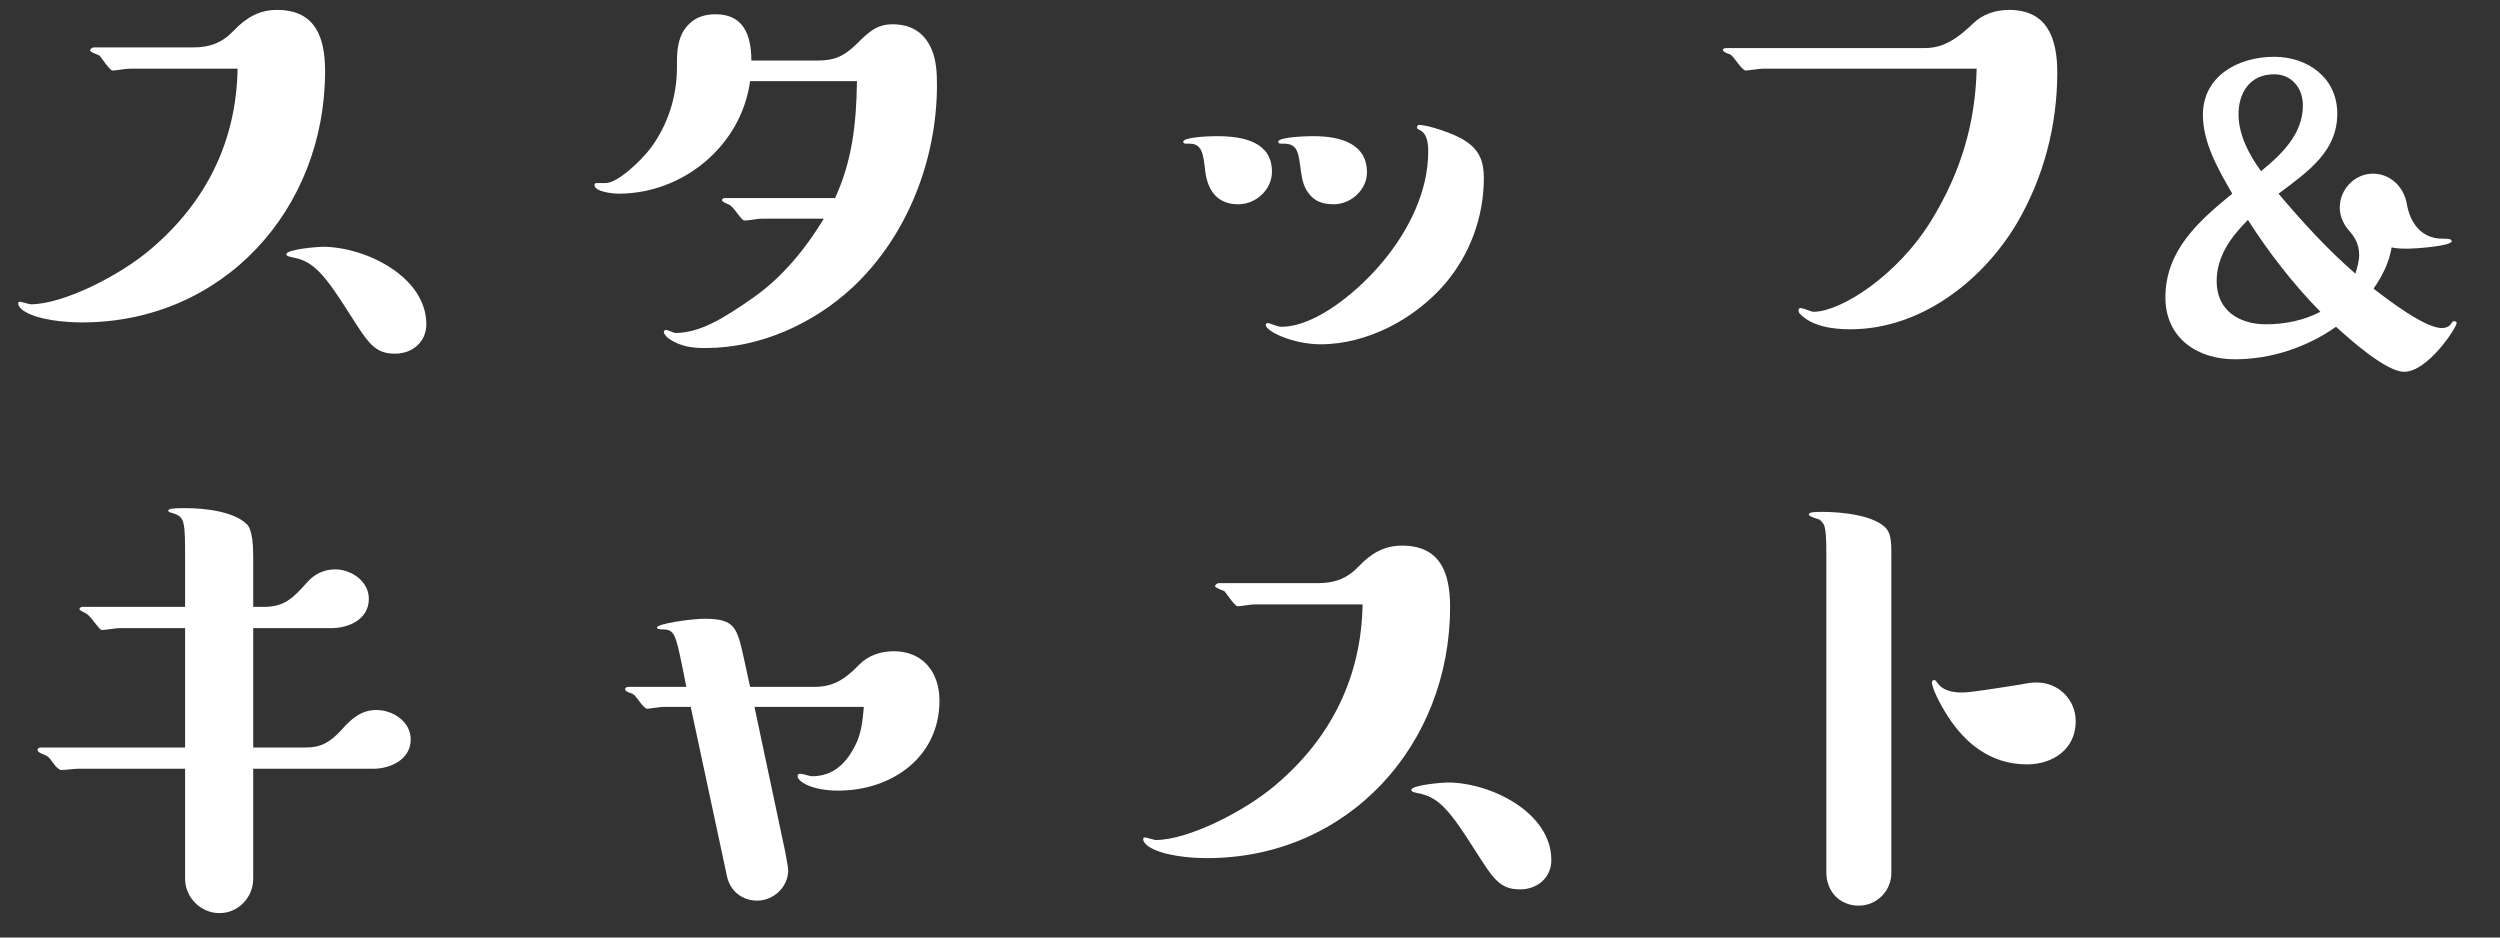 <svg width="56" height="21" viewBox="0 0 56 21" fill="none" xmlns="http://www.w3.org/2000/svg">
<rect x="0" y="0" width="56" height="21" fill="#333333" stroke="none"/>
<path d="M40.91 19.544V12.418C40.91 12.04 40.896 11.886 40.868 11.788C40.854 11.732 40.784 11.648 40.742 11.634C40.56 11.578 40.518 11.55 40.518 11.522C40.518 11.466 40.686 11.466 40.826 11.466C41.232 11.466 42.016 11.536 42.268 11.858C42.366 11.984 42.366 12.222 42.366 12.39V19.558C42.366 19.95 42.044 20.286 41.638 20.286C41.19 20.286 40.91 19.95 40.91 19.544ZM46.496 16.156C46.496 16.786 45.978 17.122 45.404 17.122C44.564 17.122 44.004 16.618 43.64 16.058C43.43 15.736 43.276 15.4 43.276 15.288C43.276 15.246 43.304 15.232 43.332 15.232C43.346 15.232 43.374 15.26 43.402 15.302C43.542 15.498 43.808 15.512 43.962 15.512C44.13 15.512 44.662 15.428 45.278 15.33C45.418 15.302 45.502 15.288 45.628 15.288C46.104 15.288 46.496 15.666 46.496 16.156Z" fill="white"/>
<path d="M30.522 13.538H28.114C28.016 13.538 27.792 13.58 27.722 13.58C27.694 13.58 27.638 13.524 27.554 13.412C27.498 13.342 27.456 13.272 27.428 13.244C27.358 13.216 27.218 13.16 27.218 13.132C27.218 13.09 27.274 13.062 27.302 13.062H29.528C29.892 13.062 30.172 12.964 30.438 12.684C30.704 12.404 30.998 12.222 31.404 12.222C32.258 12.222 32.482 12.824 32.482 13.594C32.482 16.688 30.2 19.222 27.036 19.222C26.644 19.222 26.028 19.166 25.72 18.956C25.664 18.914 25.608 18.858 25.608 18.802C25.608 18.76 25.622 18.76 25.65 18.76C25.692 18.76 25.846 18.816 25.888 18.816C26.616 18.816 27.89 18.172 28.59 17.57C29.822 16.52 30.494 15.162 30.522 13.538ZM32.426 17.528C33.392 17.528 34.75 18.2 34.75 19.264C34.75 19.656 34.442 19.922 34.05 19.922C33.588 19.922 33.448 19.684 33.028 19.026C32.496 18.186 32.244 17.878 31.824 17.78C31.684 17.752 31.614 17.738 31.614 17.696C31.614 17.584 32.314 17.528 32.426 17.528Z" fill="white"/>
<path d="M16.802 15.386H18.244C18.664 15.386 18.93 15.218 19.252 14.882C19.462 14.672 19.742 14.588 20.022 14.588C20.666 14.588 21.044 15.05 21.044 15.694C21.044 16.968 19.966 17.71 18.776 17.71C18.174 17.71 17.866 17.5 17.866 17.388C17.866 17.346 17.894 17.332 17.922 17.332C17.992 17.332 18.132 17.388 18.188 17.388C18.678 17.388 18.958 17.08 19.14 16.73C19.294 16.45 19.322 16.156 19.35 15.834H16.9L17.586 19.068C17.6 19.152 17.656 19.432 17.656 19.488C17.656 19.866 17.334 20.174 16.956 20.174C16.634 20.174 16.354 19.964 16.284 19.628L15.472 15.834H14.856C14.8 15.834 14.534 15.876 14.492 15.876C14.464 15.876 14.408 15.82 14.352 15.75C14.226 15.582 14.212 15.554 14.128 15.526C14.044 15.498 14.002 15.47 14.002 15.442C14.002 15.414 14.03 15.386 14.072 15.386H15.374L15.276 14.896C15.136 14.224 15.108 14.098 14.842 14.098C14.8 14.098 14.716 14.098 14.716 14.056C14.716 13.972 15.486 13.86 15.78 13.86C16.466 13.86 16.508 14.056 16.662 14.742L16.802 15.386Z" fill="white"/>
<path d="M5.672 14.07V16.744H6.848C7.17 16.744 7.38 16.646 7.66 16.338C7.87 16.1 8.094 15.904 8.43 15.904C8.808 15.904 9.2 16.17 9.2 16.562C9.2 17.01 8.752 17.22 8.36 17.22H5.672V19.684C5.672 20.104 5.336 20.454 4.916 20.454C4.496 20.454 4.146 20.104 4.146 19.684V17.22H1.752C1.64 17.22 1.472 17.248 1.374 17.248C1.332 17.248 1.262 17.192 1.192 17.094C1.094 16.954 1.08 16.94 0.94 16.884C0.87 16.856 0.842 16.828 0.842 16.8C0.842 16.758 0.884 16.744 0.912 16.744H4.146V14.07H2.676C2.592 14.07 2.368 14.112 2.284 14.112C2.256 14.112 2.242 14.098 2.13 13.958C1.99 13.776 1.976 13.762 1.836 13.692C1.808 13.678 1.78 13.664 1.78 13.65C1.78 13.608 1.822 13.594 1.85 13.594H4.146V12.558C4.146 11.676 4.146 11.578 3.866 11.494C3.81 11.48 3.768 11.466 3.768 11.438C3.768 11.396 3.866 11.382 4.146 11.382C4.58 11.382 5.238 11.452 5.532 11.746C5.658 11.872 5.672 12.25 5.672 12.46V13.594H5.91C6.358 13.594 6.554 13.412 6.876 13.048C7.03 12.866 7.254 12.754 7.506 12.754C7.87 12.754 8.262 13.02 8.262 13.412C8.262 13.874 7.814 14.07 7.422 14.07H5.672Z" fill="white"/>
<path d="M50.941 1.272C51.683 1.272 52.355 1.734 52.355 2.546C52.355 3.372 51.739 3.82 51.039 4.338C51.571 4.968 52.131 5.584 52.761 6.13C52.803 5.99 52.845 5.85 52.845 5.71C52.845 5.472 52.747 5.304 52.593 5.136C52.481 4.996 52.411 4.828 52.411 4.646C52.411 4.24 52.747 3.89 53.153 3.89C53.545 3.89 53.839 4.184 53.909 4.548C53.979 4.982 54.231 5.346 54.707 5.346C54.875 5.346 54.917 5.36 54.917 5.402C54.917 5.514 54.091 5.57 53.951 5.57C53.825 5.57 53.699 5.57 53.573 5.542C53.517 5.878 53.363 6.186 53.167 6.466C53.475 6.704 54.315 7.348 54.693 7.348C54.791 7.348 54.861 7.32 54.917 7.236C54.931 7.208 54.945 7.194 54.973 7.194C55.001 7.194 55.029 7.208 55.029 7.236C55.029 7.334 54.385 8.328 53.853 8.328C53.447 8.328 52.635 7.6 52.327 7.32C51.669 7.782 50.871 8.048 50.059 8.048C49.219 8.048 48.505 7.572 48.505 6.662C48.505 5.612 49.247 4.954 50.003 4.338C49.695 3.806 49.345 3.204 49.345 2.574C49.345 1.706 50.129 1.272 50.941 1.272ZM50.647 3.834C51.095 3.47 51.585 3.008 51.585 2.364C51.585 1.972 51.333 1.664 50.941 1.664C50.381 1.664 50.143 2.098 50.143 2.56C50.143 3.022 50.381 3.47 50.647 3.834ZM50.353 4.926C49.961 5.318 49.653 5.752 49.653 6.298C49.653 6.956 50.157 7.264 50.759 7.264C51.179 7.264 51.599 7.18 51.977 6.984C51.361 6.354 50.829 5.668 50.353 4.926Z" fill="white"/>
<path d="M44.277 1.538H39.489C39.405 1.538 39.167 1.58 39.097 1.58C39.069 1.58 38.985 1.496 38.915 1.398C38.817 1.272 38.789 1.23 38.747 1.216C38.621 1.174 38.593 1.146 38.593 1.118C38.593 1.09 38.635 1.076 38.663 1.076H43.129C43.563 1.076 43.885 0.824 44.193 0.53C44.403 0.32 44.697 0.222 45.005 0.222C45.845 0.222 46.083 0.838 46.083 1.622C46.083 2.812 45.775 3.988 45.173 5.01C44.403 6.298 43.017 7.376 41.449 7.376C41.071 7.376 40.595 7.32 40.315 7.026C40.301 7.012 40.287 6.984 40.287 6.956C40.287 6.928 40.301 6.9 40.329 6.9C40.399 6.9 40.567 6.984 40.623 6.984C41.225 6.984 42.499 6.186 43.269 4.926C43.927 3.848 44.249 2.756 44.277 1.538Z" fill="white"/>
<path d="M33.238 3.988C33.238 4.856 32.93 5.696 32.37 6.354C31.698 7.138 30.634 7.712 29.584 7.712C28.954 7.712 28.352 7.418 28.352 7.278C28.352 7.25 28.38 7.236 28.394 7.236C28.45 7.236 28.604 7.32 28.702 7.32C29.5 7.32 30.48 6.466 30.984 5.85C31.544 5.178 31.992 4.296 31.992 3.4C31.992 3.232 31.978 2.994 31.796 2.91C31.768 2.896 31.74 2.882 31.74 2.854C31.74 2.812 31.768 2.798 31.796 2.798C31.964 2.798 32.566 2.98 32.832 3.162C33.126 3.358 33.238 3.596 33.238 3.988ZM28.492 3.848C28.492 4.24 28.142 4.576 27.736 4.576C27.316 4.576 27.05 4.324 26.994 3.806C26.952 3.442 26.924 3.218 26.644 3.218H26.56C26.532 3.218 26.504 3.204 26.504 3.176C26.504 3.078 27.022 3.05 27.26 3.05C27.876 3.05 28.492 3.19 28.492 3.848ZM29.416 3.05C30.032 3.05 30.62 3.218 30.62 3.862C30.62 4.254 30.256 4.576 29.878 4.576C29.556 4.576 29.388 4.464 29.262 4.254C29.164 4.086 29.15 3.89 29.122 3.694C29.08 3.386 29.038 3.218 28.758 3.218H28.702C28.66 3.218 28.632 3.204 28.632 3.176C28.632 3.064 29.304 3.05 29.416 3.05Z" fill="white"/>
<path d="M16.802 1.818C16.606 3.26 15.304 4.338 13.862 4.338C13.722 4.338 13.316 4.296 13.316 4.142C13.316 4.128 13.33 4.1 13.358 4.1C13.372 4.1 13.386 4.1 13.414 4.1H13.568C13.834 4.1 14.352 3.61 14.576 3.316C14.968 2.784 15.164 2.154 15.164 1.496V1.37C15.164 1.062 15.206 0.754 15.444 0.53C15.598 0.376 15.808 0.32 16.032 0.32C16.634 0.32 16.83 0.754 16.83 1.356H18.3C18.664 1.356 18.888 1.286 19.21 0.964C19.476 0.698 19.658 0.544 19.994 0.544C20.358 0.544 20.68 0.684 20.862 1.09C20.974 1.342 20.988 1.636 20.988 1.902C20.988 3.568 20.33 5.276 19.112 6.424C18.23 7.25 17.026 7.796 15.808 7.796C15.514 7.796 15.248 7.768 14.982 7.586C14.94 7.558 14.87 7.474 14.87 7.446C14.87 7.418 14.884 7.39 14.912 7.39C14.968 7.39 15.094 7.46 15.136 7.46C15.668 7.446 16.144 7.18 16.9 6.648C17.53 6.2 18.048 5.57 18.454 4.898H17.068C16.97 4.898 16.774 4.94 16.676 4.94C16.634 4.94 16.564 4.842 16.522 4.786C16.424 4.66 16.382 4.604 16.312 4.576C16.242 4.548 16.172 4.506 16.172 4.492C16.172 4.45 16.2 4.436 16.242 4.436H18.706C19.084 3.61 19.182 2.798 19.196 1.818H16.802Z" fill="white"/>
<path d="M5.322 1.538H2.914C2.816 1.538 2.592 1.58 2.522 1.58C2.494 1.58 2.438 1.524 2.354 1.412C2.298 1.342 2.256 1.272 2.228 1.244C2.158 1.216 2.018 1.16 2.018 1.132C2.018 1.09 2.074 1.062 2.102 1.062H4.328C4.692 1.062 4.972 0.964 5.238 0.684C5.504 0.404 5.798 0.222 6.204 0.222C7.058 0.222 7.282 0.824 7.282 1.594C7.282 4.688 5 7.222 1.836 7.222C1.444 7.222 0.828 7.166 0.52 6.956C0.464 6.914 0.408 6.858 0.408 6.802C0.408 6.76 0.422 6.76 0.45 6.76C0.492 6.76 0.646 6.816 0.688 6.816C1.416 6.816 2.69 6.172 3.39 5.57C4.622 4.52 5.294 3.162 5.322 1.538ZM7.226 5.528C8.192 5.528 9.55 6.2 9.55 7.264C9.55 7.656 9.242 7.922 8.85 7.922C8.388 7.922 8.248 7.684 7.828 7.026C7.296 6.186 7.044 5.878 6.624 5.78C6.484 5.752 6.414 5.738 6.414 5.696C6.414 5.584 7.114 5.528 7.226 5.528Z" fill="white"/>
</svg>
